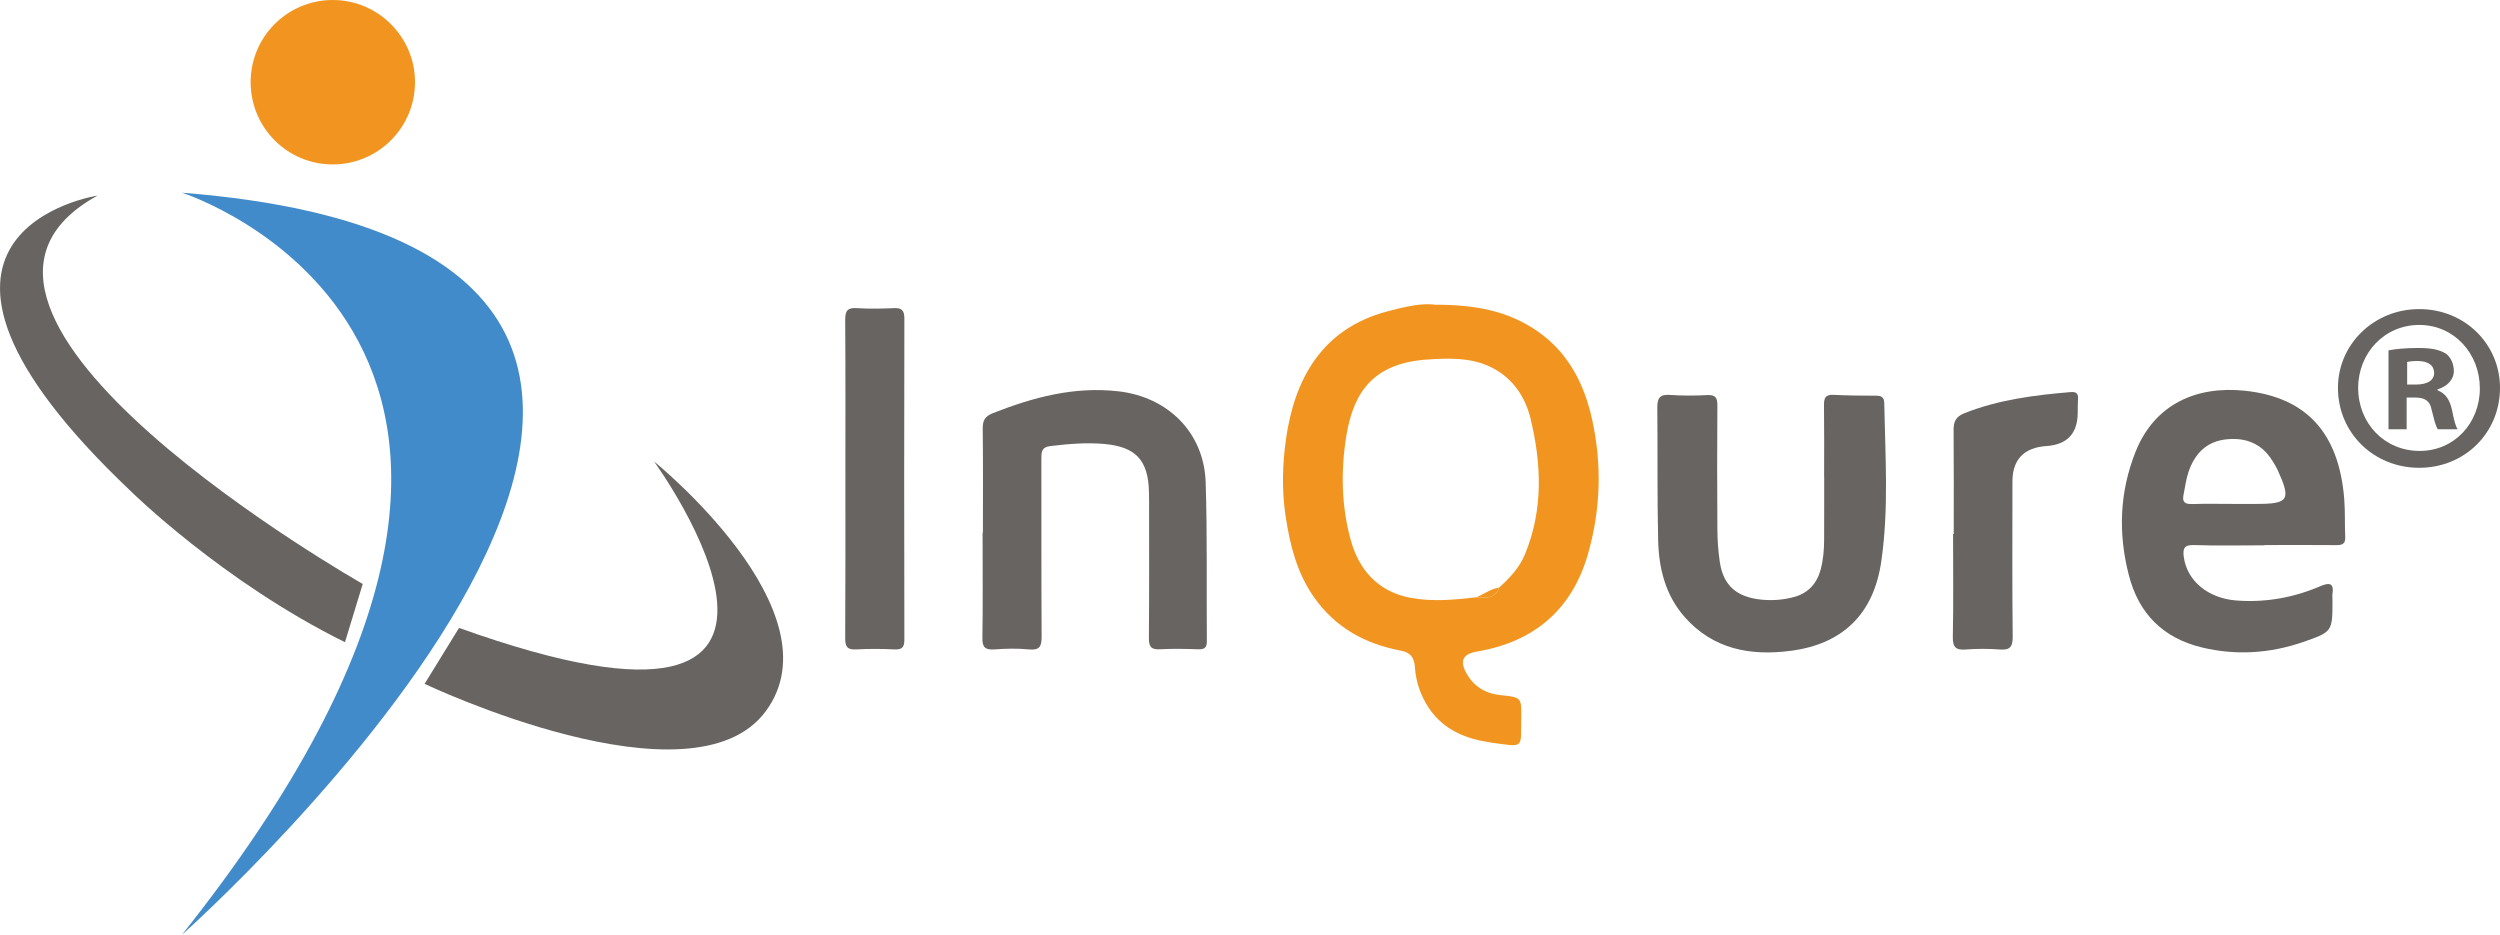 <?xml version="1.0" encoding="UTF-8"?>
<svg id="Layer_2" data-name="Layer 2" xmlns="http://www.w3.org/2000/svg" viewBox="0 0 388.31 145.19">
  <defs>
    <style>
      .cls-1 {
        fill: #428bca;
      }

      .cls-1, .cls-2, .cls-3 {
        stroke-width: 0px;
      }

      .cls-2 {
        fill: #676462;
      }

      .cls-3 {
        fill: #f29520;
      }
    </style>
  </defs>
  <g id="Layer_1-2" data-name="Layer 1">
    <g>
      <path class="cls-3" d="M223.02,47.33c6.11,0,11.31.96,15.91,4.2,4.72,3.35,7.13,8.1,8.35,13.56,1.57,7.07,1.35,14.16-.67,21.1-2.51,8.6-8.43,13.54-17.23,15.02-2.09.35-2.68,1.37-1.67,3.25,1.14,2.12,2.95,3.26,5.37,3.51,3.2.33,3.26.37,3.2,3.44-.1,4.91.65,4.67-4.68,3.93-3.75-.53-7.3-1.88-9.62-5.3-1.32-1.96-2.05-4.09-2.21-6.38-.11-1.52-.64-2.3-2.18-2.6-5.54-1.04-10.17-3.57-13.49-8.29-2.65-3.77-3.72-8.05-4.4-12.49-.63-4.09-.52-8.22.07-12.26,1.29-8.88,5.37-16.94,15.77-19.67,2.63-.69,5.34-1.35,7.5-1M229.29,92.78c1.41.05,2.93.34,3.54-1.5,1.65-1.5,3.16-3.05,4.05-5.22,2.84-6.95,2.56-14,.84-21.08-.89-3.62-3-6.54-6.47-8.11-2.92-1.32-6.11-1.24-9.25-1.05-8.58.49-11.75,4.95-12.88,11.88-.87,5.32-.79,10.88.69,16.2,1.29,4.68,4.3,8.05,9.36,8.97,3.41.62,6.76.29,10.13-.1"/>
      <path class="cls-2" d="M351.72,84.7c-3.66,0-7.32.09-10.97-.04-1.55-.04-1.71.58-1.56,1.82.49,3.75,3.78,6.45,8.16,6.79,4.58.35,8.94-.45,13.13-2.25,1.35-.58,2.06-.43,1.81,1.24-.05.31,0,.64,0,.96,0,4.89,0,4.91-4.56,6.5-5.14,1.77-10.38,2.12-15.7.85-6.06-1.46-9.84-5.26-11.37-11.24-1.68-6.5-1.45-12.93,1.07-19.22,2.97-7.4,9.52-10.2,16.94-9.42,9.65,1.01,14.61,6.63,15.44,16.75.16,1.97.07,3.97.16,5.96.04,1.04-.41,1.28-1.37,1.27-3.72-.04-7.44-.01-11.16-.01v.04ZM347.04,78.27h3.47c4.99,0,5.38-.62,3.25-5.3-.21-.46-.49-.89-.76-1.33-1.65-2.73-4.14-3.72-7.19-3.4-3.11.32-4.94,2.26-5.89,5.09-.39,1.14-.52,2.37-.77,3.55-.23,1.13.25,1.44,1.34,1.41,2.18-.07,4.37-.02,6.54-.02"/>
      <path class="cls-2" d="M152.67,82.72c0-5.39.04-10.78-.03-16.17-.01-1.29.38-1.91,1.61-2.39,6.26-2.46,12.6-4.16,19.45-3.38,7.7.87,13.33,6.41,13.57,14.16.26,8.2.12,16.41.18,24.62.02,1.04-.37,1.32-1.34,1.29-1.99-.07-3.99-.11-5.97,0-1.41.07-1.7-.48-1.69-1.77.06-7.06.03-14.1.03-21.16,0-.52,0-1.02-.02-1.54-.11-4.89-2.04-6.98-6.91-7.42-2.82-.25-5.63-.01-8.44.33-1.36.16-1.37,1-1.36,2.04.02,9.17-.02,18.34.04,27.51,0,1.53-.26,2.19-1.97,2.03-1.78-.18-3.59-.13-5.38,0-1.41.09-1.88-.32-1.85-1.79.09-5.45.03-10.9.03-16.35h.03Z"/>
      <path class="cls-2" d="M283.33,74.1c0-3.72.03-7.45-.02-11.16-.01-1.11.22-1.68,1.47-1.61,2.18.11,4.36.13,6.54.13.82,0,1.32.15,1.35,1.13.15,8.2.73,16.44-.46,24.59-1.17,8.19-6,12.87-14.08,13.91-6.24.82-12.05-.24-16.47-5.26-2.99-3.4-4.01-7.57-4.11-11.93-.16-6.86-.06-13.72-.13-20.59-.01-1.46.38-2.08,1.94-1.97,1.92.14,3.86.13,5.77.03,1.31-.07,1.64.4,1.62,1.64-.05,6.35-.04,12.7,0,19.05,0,1.73.12,3.47.37,5.18.54,3.74,2.64,5.56,6.66,5.92,1.67.14,3.34,0,4.95-.45,2.15-.61,3.48-2.09,4.06-4.23.41-1.56.55-3.16.54-4.77,0-1.6.01-3.21.01-4.8v-4.82h-.01Z"/>
      <path class="cls-2" d="M131.31,74.33c0-8.21.03-16.41-.03-24.62-.01-1.41.33-1.95,1.81-1.85,1.91.13,3.85.08,5.77,0,1.26-.06,1.62.41,1.61,1.67-.04,16.6-.04,33.2,0,49.81,0,1.17-.32,1.58-1.52,1.53-1.98-.1-3.98-.11-5.96,0-1.38.08-1.72-.42-1.71-1.73.05-8.27.03-16.54.03-24.81"/>
      <path class="cls-2" d="M303.46,82.93c0-5.39.03-10.77-.02-16.16-.01-1.33.4-2.08,1.68-2.59,5.31-2.1,10.87-2.81,16.5-3.28,1.01-.09,1.21.34,1.14,1.2-.05.7-.03,1.41-.04,2.12q-.08,4.73-4.85,5.06-5.3.37-5.29,5.57c0,8.02-.05,16.03.04,24.05.02,1.65-.49,2.1-2.05,1.98-1.72-.13-3.47-.13-5.19,0-1.56.13-2.09-.31-2.06-1.97.11-5.32.04-10.65.04-15.97h.1Z"/>
      <path class="cls-3" d="M229.29,92.78c1.19-.48,2.22-1.32,3.54-1.5-.61,1.85-2.12,1.56-3.54,1.5"/>
      <path class="cls-2" d="M388.31,60.25c0,6.95-5.45,12.41-12.55,12.41s-12.62-5.46-12.62-12.41c0-6.79,5.6-12.24,12.62-12.24,7.1,0,12.55,5.45,12.55,12.24M366.28,60.25c0,5.46,4.04,9.79,9.56,9.79,5.38,0,9.34-4.33,9.34-9.71s-3.96-9.86-9.41-9.86c-5.45,0-9.49,4.41-9.49,9.78M373.82,66.68h-2.83v-12.26c1.12-.22,2.69-.37,4.7-.37,2.32,0,3.36.37,4.26.9.67.53,1.19,1.5,1.19,2.69,0,1.34-1.05,2.39-2.54,2.84v.14c1.19.46,1.86,1.35,2.24,2.99.37,1.87.59,2.61.89,3.07h-3.06c-.37-.46-.6-1.57-.97-2.99-.23-1.34-.97-1.94-2.54-1.94h-1.35v4.93ZM373.9,59.73h1.35c1.56,0,2.83-.52,2.83-1.79,0-1.12-.82-1.87-2.62-1.87-.75,0-1.27.08-1.57.15v3.51Z"/>
      <g>
        <path class="cls-3" d="M64.46,12.76c0,7.06-5.72,12.78-12.78,12.78s-12.75-5.72-12.75-12.78S44.65,0,51.68,0s12.78,5.71,12.78,12.76"/>
        <path class="cls-1" d="M28.26,29.93s73.14,23.28,0,115.26c0,0,119.15-105.84,0-115.26"/>
        <path class="cls-2" d="M15.15,30.38s-37.31,5.66,5.18,45.93c0,0,14.23,14.03,33.25,23.44l2.76-9.05S-17.92,48.54,15.15,30.38"/>
        <path class="cls-2" d="M65.95,106.22s41.56,19.76,53,4.24c11.44-15.52-17.36-38.78-17.36-38.78,0,0,36.21,49.68-30.29,25.85l-5.35,8.69Z"/>
      </g>
    </g>
  </g>
</svg>